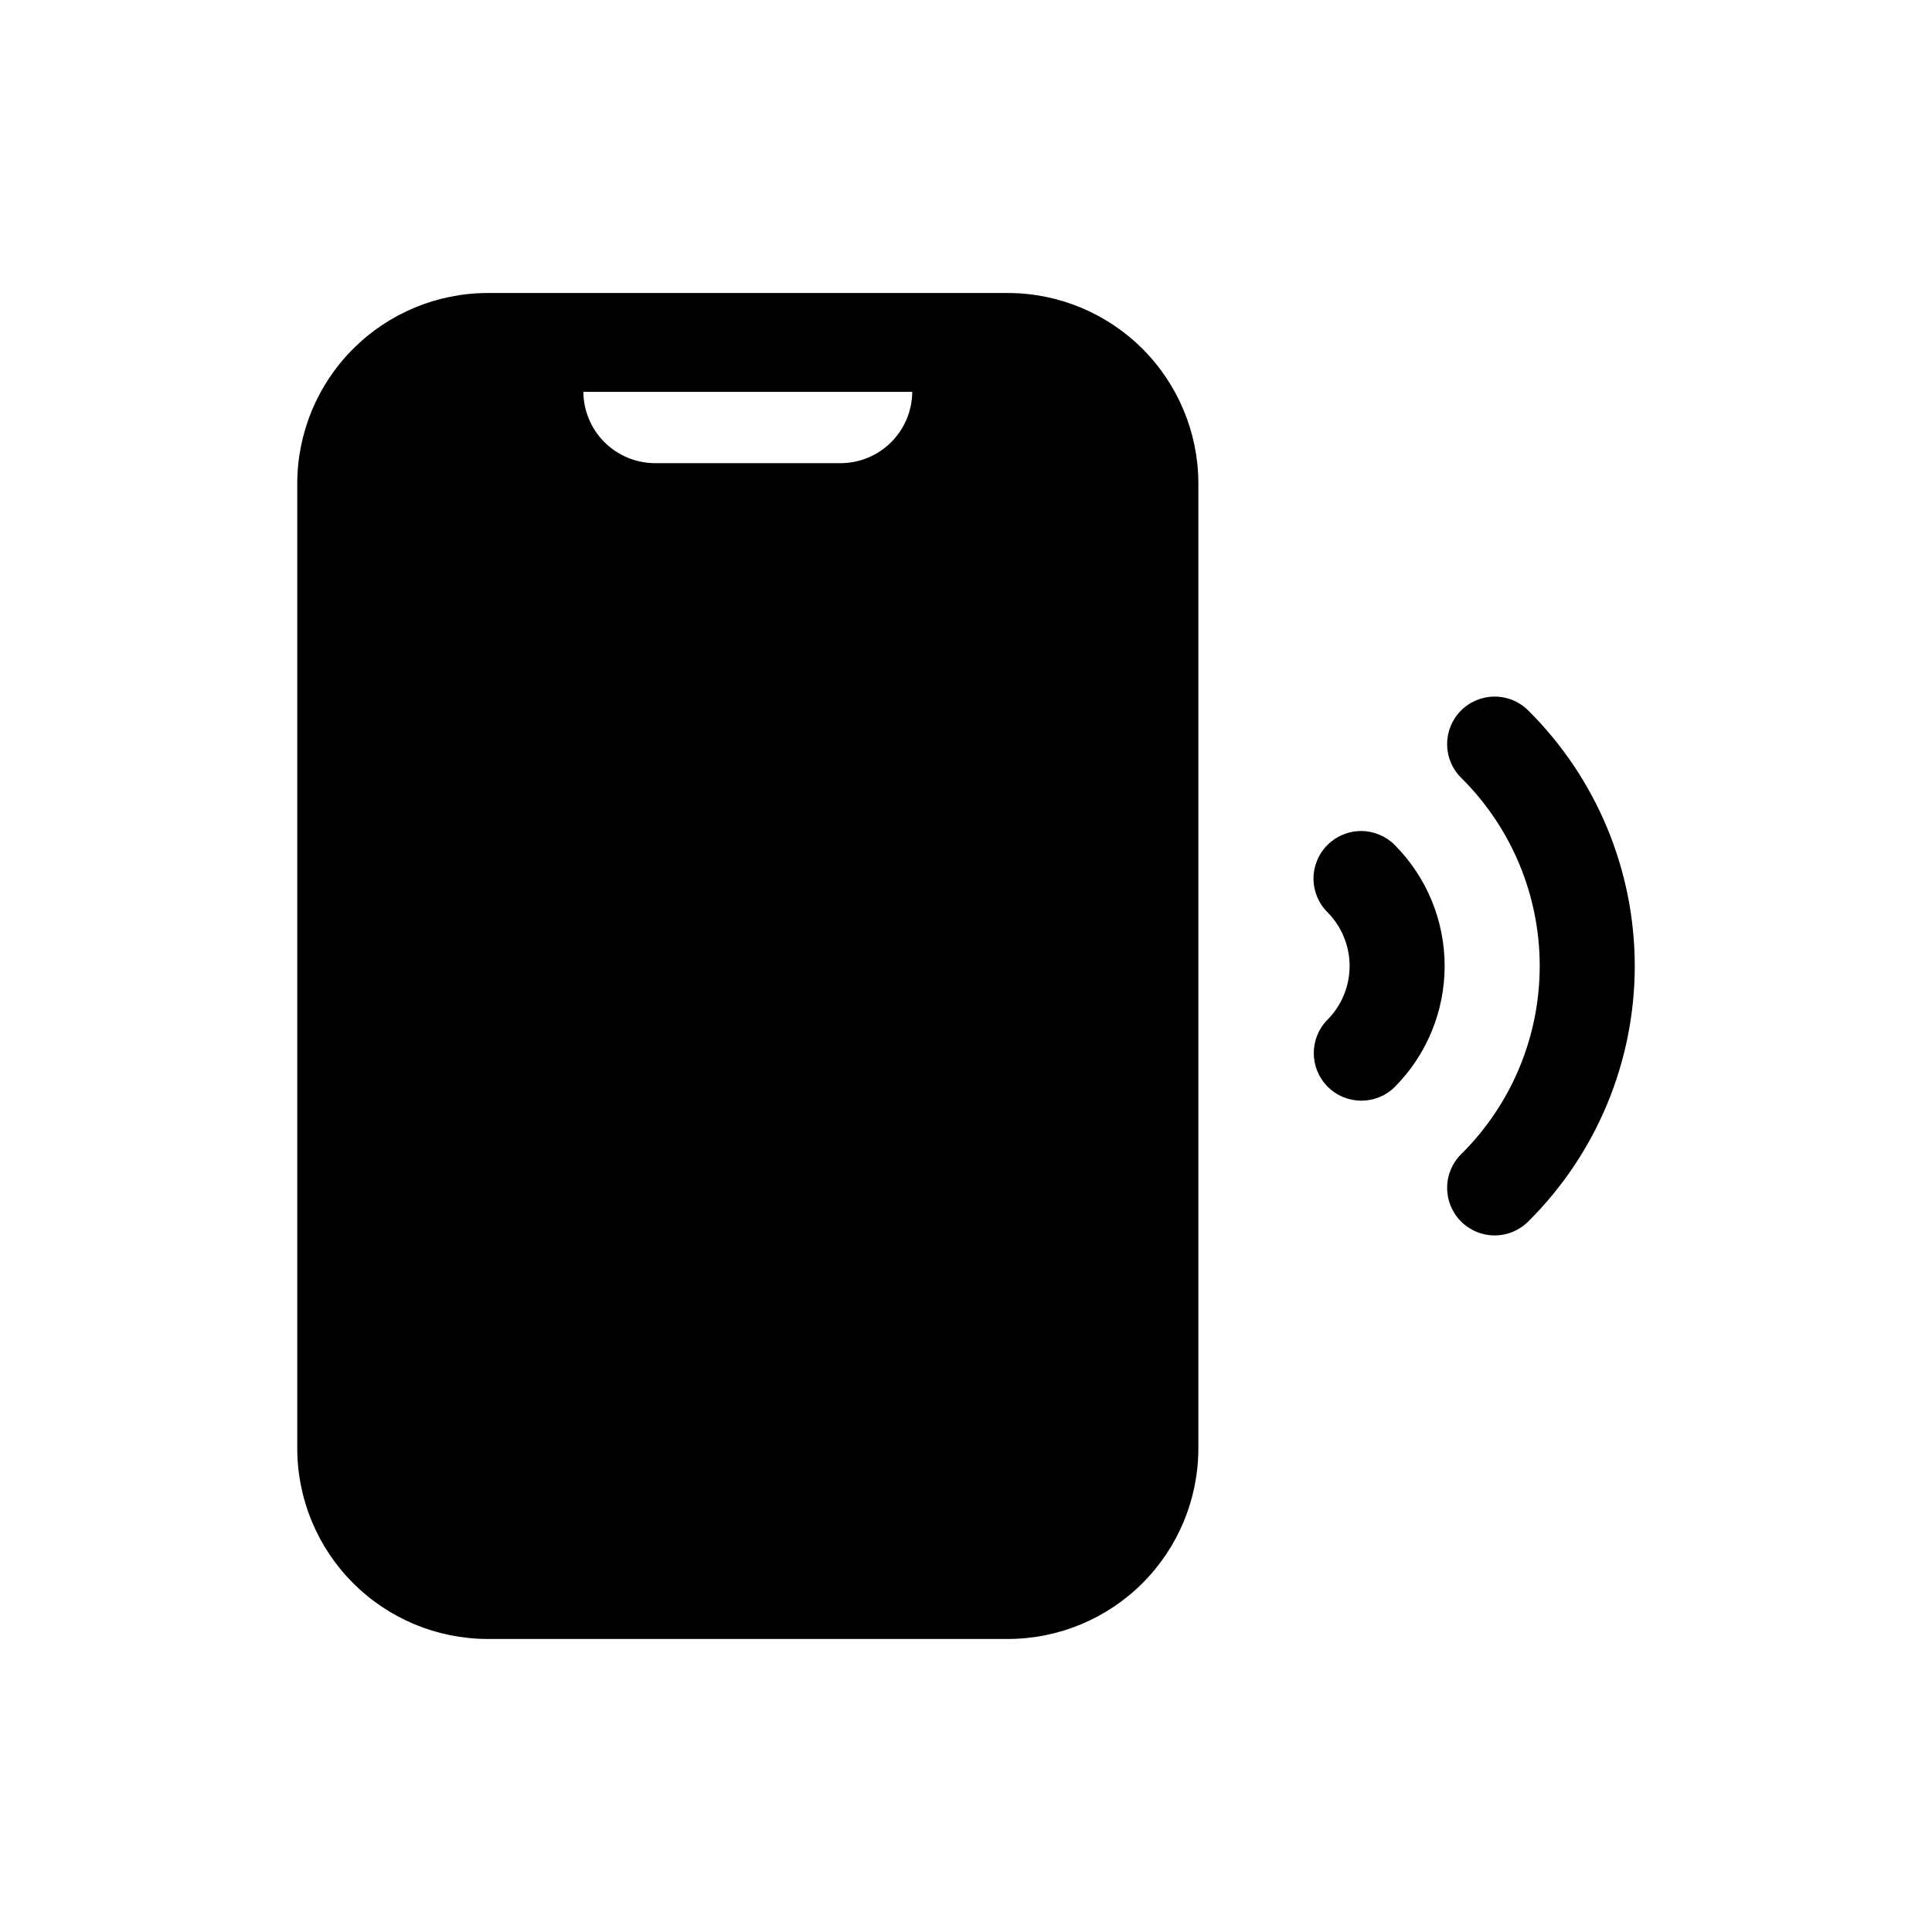 <?xml version="1.0" encoding="UTF-8"?>
<!-- Uploaded to: SVG Repo, www.svgrepo.com, Generator: SVG Repo Mixer Tools -->
<svg fill="#000000" width="800px" height="800px" version="1.1" viewBox="144 144 512 512" xmlns="http://www.w3.org/2000/svg">
 <path d="m577.23 400c-0.016 25.41-10.16 49.766-28.191 67.672-2.371 2.391-5.602 3.734-8.969 3.727-3.367-0.008-6.59-1.363-8.953-3.766-2.359-2.398-3.66-5.644-3.613-9.012 0.047-3.367 1.441-6.574 3.871-8.906 13.227-13.164 20.664-31.055 20.664-49.715 0-18.664-7.438-36.555-20.664-49.719-2.43-2.332-3.824-5.539-3.871-8.906s1.254-6.613 3.613-9.012c2.363-2.402 5.586-3.758 8.953-3.762 3.367-0.008 6.598 1.332 8.969 3.723 18.031 17.906 28.176 42.262 28.191 67.676zm-81.449-32.066c-2.363 2.359-3.691 5.562-3.691 8.902 0 3.34 1.328 6.543 3.691 8.906 3.766 3.789 5.879 8.914 5.879 14.254 0 5.344-2.113 10.469-5.879 14.258-4.848 4.93-4.816 12.848 0.07 17.738 4.883 4.894 12.801 4.938 17.738 0.098 8.492-8.523 13.258-20.062 13.258-32.094 0-12.027-4.766-23.566-13.258-32.09-2.367-2.359-5.57-3.68-8.91-3.676-3.34 0.004-6.543 1.336-8.898 3.703zm-34.203-95.902v255.93c-0.039 13.352-5.359 26.145-14.797 35.582-9.441 9.441-22.234 14.762-35.582 14.801h-138.04c-13.352-0.039-26.145-5.359-35.582-14.801-9.441-9.438-14.762-22.23-14.801-35.582v-255.93c0.039-13.352 5.359-26.141 14.801-35.582 9.438-9.441 22.23-14.762 35.582-14.801h138.04c13.348 0.039 26.141 5.359 35.582 14.801 9.438 9.441 14.758 22.23 14.797 35.582zm-75.824-24.184h-87.16 0.004c0.035 5 2.039 9.785 5.574 13.32 3.535 3.535 8.32 5.539 13.316 5.574h49.375c5-0.035 9.785-2.039 13.32-5.574 3.535-3.535 5.535-8.32 5.574-13.32z"/>
</svg>